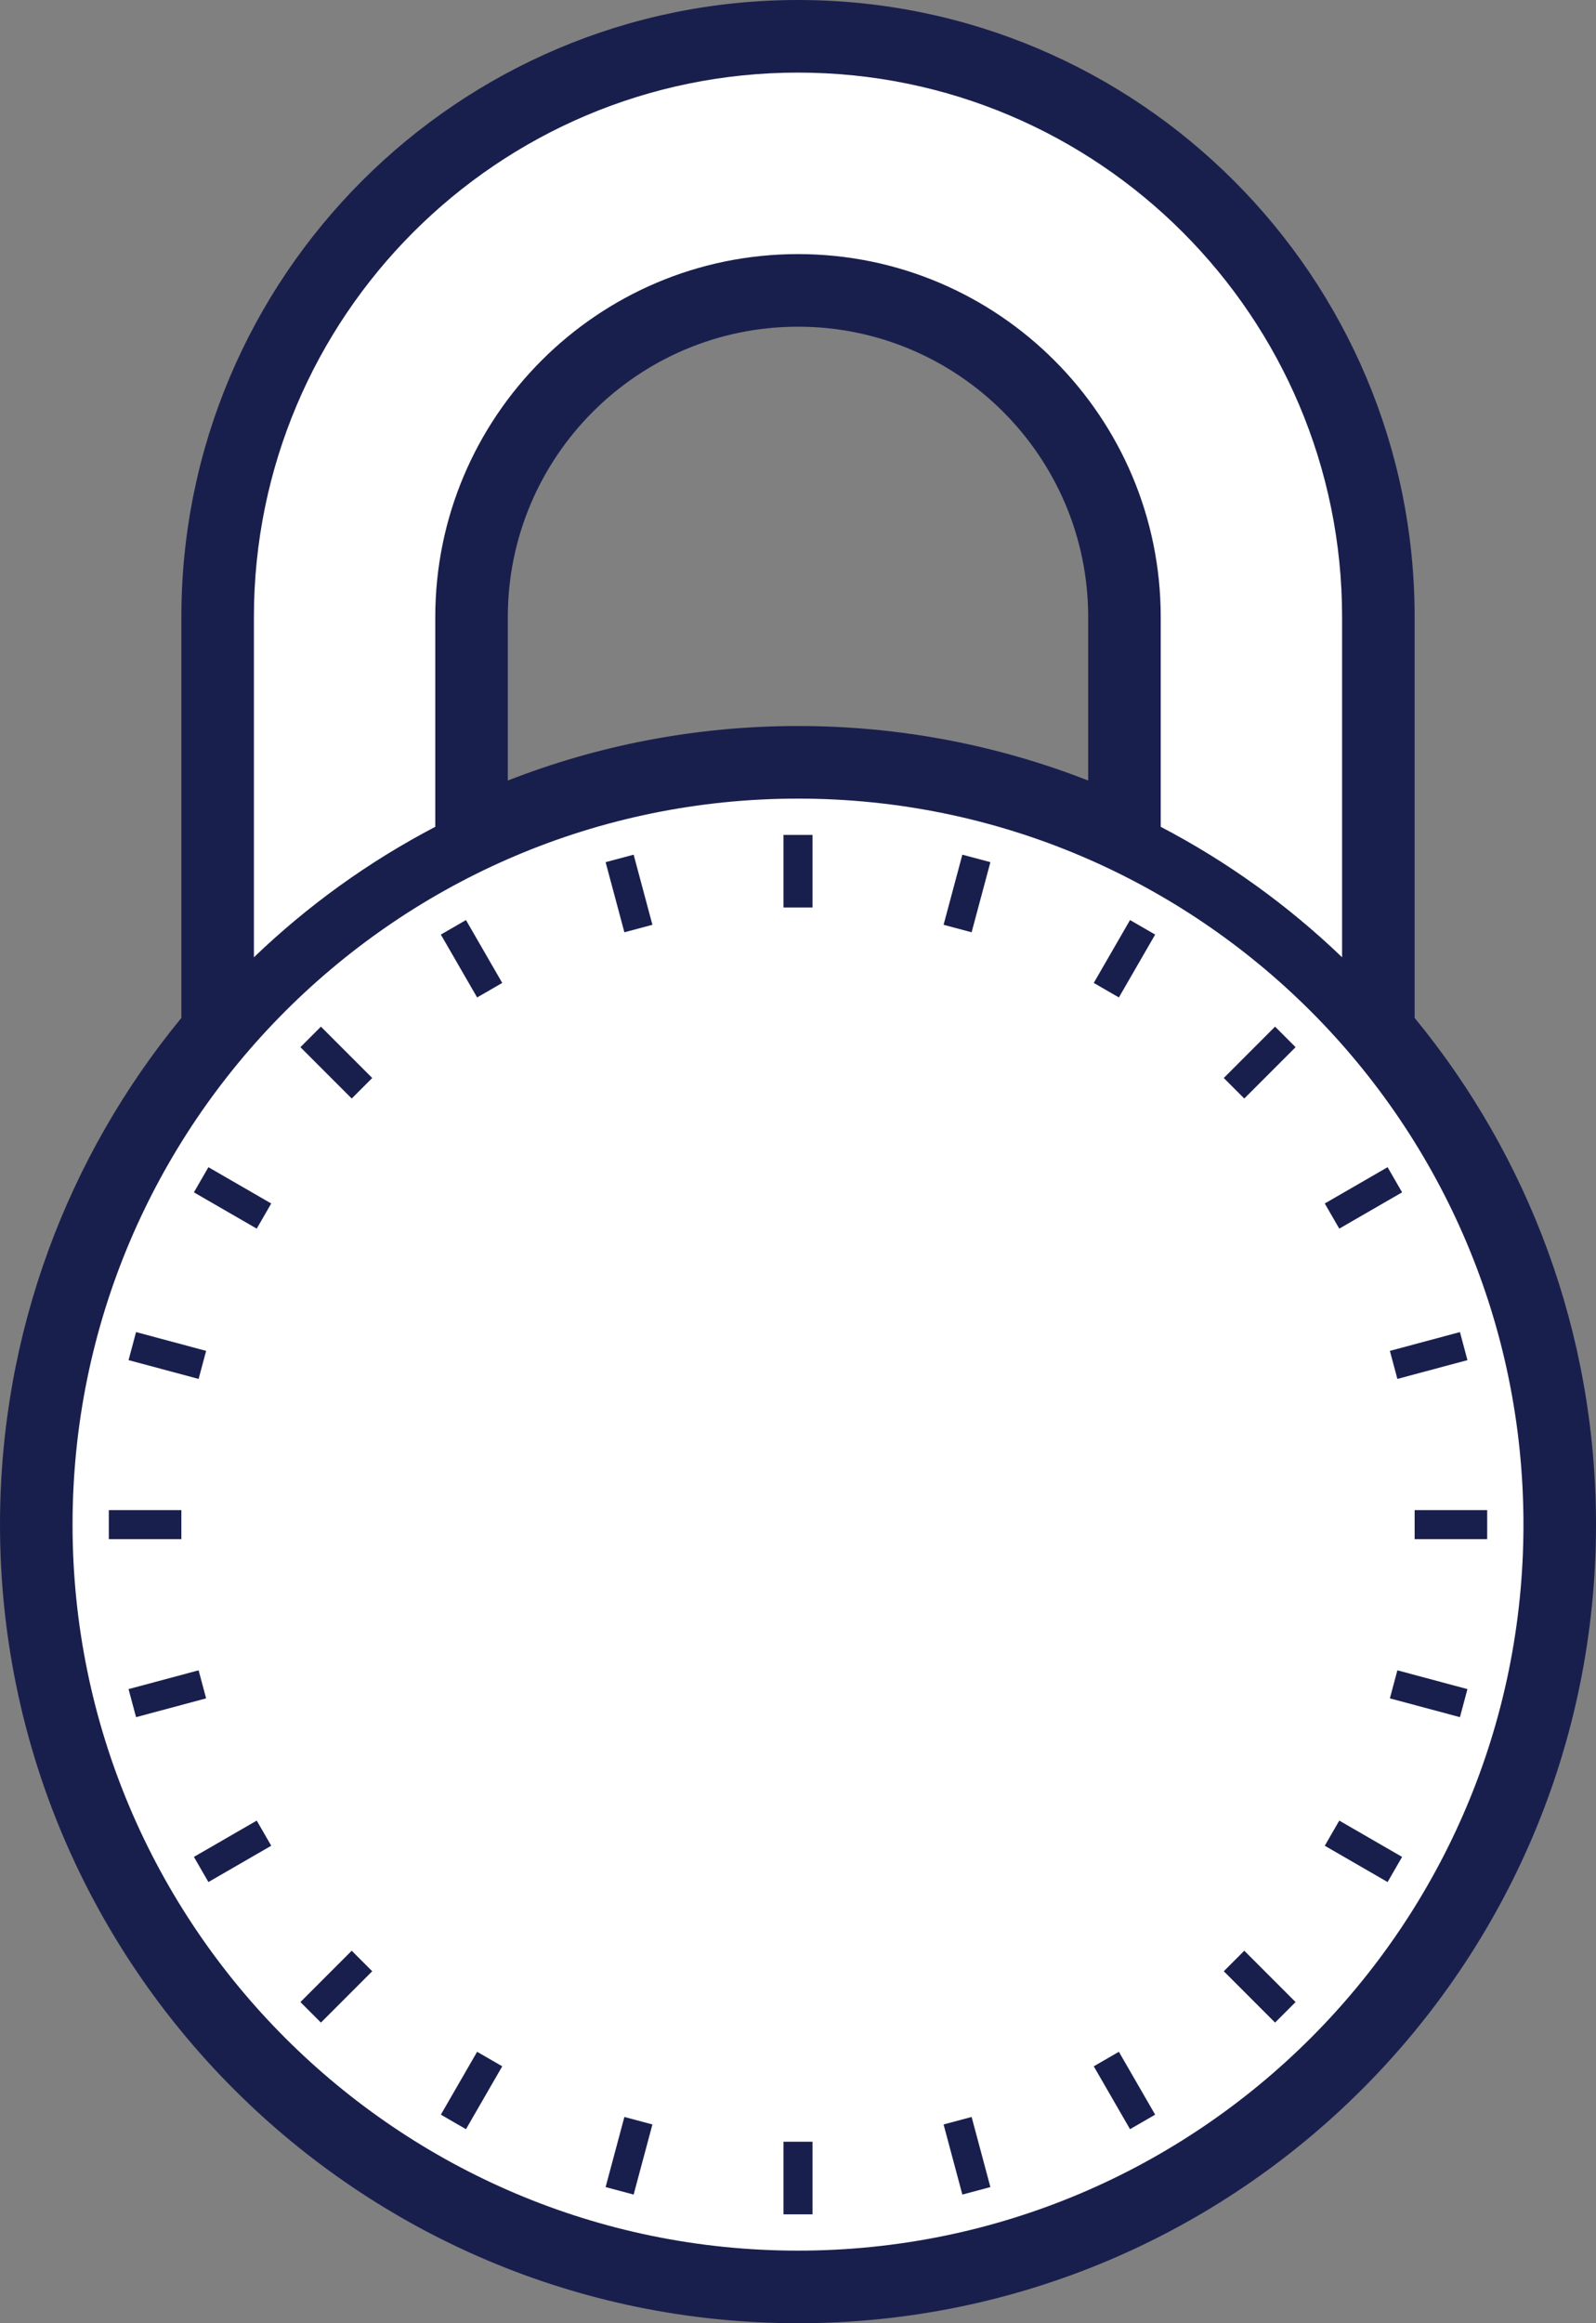 <?xml version="1.0" encoding="UTF-8" standalone="no"?><!DOCTYPE svg PUBLIC "-//W3C//DTD SVG 1.1//EN" "http://www.w3.org/Graphics/SVG/1.1/DTD/svg11.dtd"><svg width="132" height="192" viewBox="0 0 132 192" version="1.1" xmlns="http://www.w3.org/2000/svg" xmlns:xlink="http://www.w3.org/1999/xlink" xml:space="preserve" xmlns:serif="http://www.serif.com/" style="fill-rule:evenodd;clip-rule:evenodd;stroke-linejoin:round;stroke-miterlimit:2;"><rect x="0" y="0" width="132" height="192" fill="#808080" stroke="none"/><g><path d="M15,84.124l0,-33.124c0,-28.147 22.853,-51 51,-51c28.147,0 51,22.853 51,51l0,33.124c9.371,11.397 15,25.984 15,41.876c0,36.426 -29.574,66 -66,66c-36.426,0 -66,-29.574 -66,-66c0,-15.892 5.629,-30.479 15,-41.876Zm75,-19.618l0,-13.506c0,-13.246 -10.754,-24 -24,-24c-13.246,0 -24,10.754 -24,24l-0,13.506c7.44,-2.909 15.535,-4.506 24,-4.506c8.465,0 16.56,1.597 24,4.506Z" style="fill:#191f4d;"/><path d="M21,79.113l0,-28.113c0,-24.836 20.164,-45 45,-45c24.836,0 45,20.164 45,45l0,28.113c-4.443,-4.265 -9.49,-7.906 -15,-10.781l0,-17.332c0,-16.557 -13.443,-30 -30,-30c-16.557,0 -30,13.443 -30,30l0,17.332c-5.51,2.875 -10.557,6.516 -15,10.781Zm45,-13.113c33.115,0 60,26.885 60,60c0,33.115 -26.885,60 -60,60c-33.115,0 -60,-26.885 -60,-60c0,-33.115 26.885,-60 60,-60Z" style="fill:#fff;"/><g><g><rect x="64.8" y="69" width="2.4" height="6" style="fill:#191f4d;"/><rect x="64.8" y="177" width="2.4" height="6" style="fill:#191f4d;"/></g><g><path d="M81.912,71.253l-1.553,5.795l-2.318,-0.621l1.553,-5.795l2.318,0.621Z" style="fill:#191f4d;"/><path d="M53.959,175.573l-1.553,5.795l-2.318,-0.621l1.553,-5.795l2.318,0.621Z" style="fill:#191f4d;"/></g><g><path d="M95.539,77.237l-3,5.196l-2.078,-1.2l3,-5.196l2.078,1.2Z" style="fill:#191f4d;"/><path d="M41.539,170.767l-3,5.196l-2.078,-1.2l3,-5.196l2.078,1.2Z" style="fill:#191f4d;"/></g><g><path d="M107.154,86.543l-4.243,4.243l-1.697,-1.697l4.243,-4.243l1.697,1.697Z" style="fill:#191f4d;"/><path d="M30.786,162.911l-4.243,4.243l-1.697,-1.697l4.243,-4.243l1.697,1.697Z" style="fill:#191f4d;"/></g><g><path d="M115.963,98.539l-5.196,3l-1.2,-2.078l5.196,-3l1.2,2.078Z" style="fill:#191f4d;"/><path d="M22.433,152.539l-5.196,3l-1.2,-2.078l5.196,-3l1.2,2.078Z" style="fill:#191f4d;"/></g><g><path d="M121.368,112.406l-5.795,1.553l-0.621,-2.318l5.795,-1.553l0.621,2.318Z" style="fill:#191f4d;"/><path d="M17.048,140.359l-5.795,1.553l-0.621,-2.318l5.795,-1.553l0.621,2.318Z" style="fill:#191f4d;"/></g><g><rect x="117" y="124.8" width="6" height="2.4" style="fill:#191f4d;"/><rect x="9" y="124.8" width="6" height="2.4" style="fill:#191f4d;"/></g><g><path d="M120.747,141.912l-5.795,-1.553l0.621,-2.318l5.795,1.553l-0.621,2.318Z" style="fill:#191f4d;"/><path d="M16.427,113.959l-5.795,-1.553l0.621,-2.318l5.795,1.553l-0.621,2.318Z" style="fill:#191f4d;"/></g><g><path d="M114.763,155.539l-5.196,-3l1.2,-2.078l5.196,3l-1.2,2.078Z" style="fill:#191f4d;"/><path d="M21.233,101.539l-5.196,-3l1.2,-2.078l5.196,3l-1.2,2.078Z" style="fill:#191f4d;"/></g><g><path d="M105.457,167.154l-4.243,-4.243l1.697,-1.697l4.243,4.243l-1.697,1.697Z" style="fill:#191f4d;"/><path d="M29.089,90.786l-4.243,-4.243l1.697,-1.697l4.243,4.243l-1.697,1.697Z" style="fill:#191f4d;"/></g><g><path d="M93.461,175.963l-3,-5.196l2.078,-1.2l3,5.196l-2.078,1.2Z" style="fill:#191f4d;"/><path d="M39.461,82.433l-3,-5.196l2.078,-1.2l3,5.196l-2.078,1.2Z" style="fill:#191f4d;"/></g><g><path d="M79.594,181.368l-1.553,-5.795l2.318,-0.621l1.553,5.795l-2.318,0.621Z" style="fill:#191f4d;"/><path d="M51.641,77.048l-1.553,-5.795l2.318,-0.621l1.553,5.795l-2.318,0.621Z" style="fill:#191f4d;"/></g></g></g></svg>